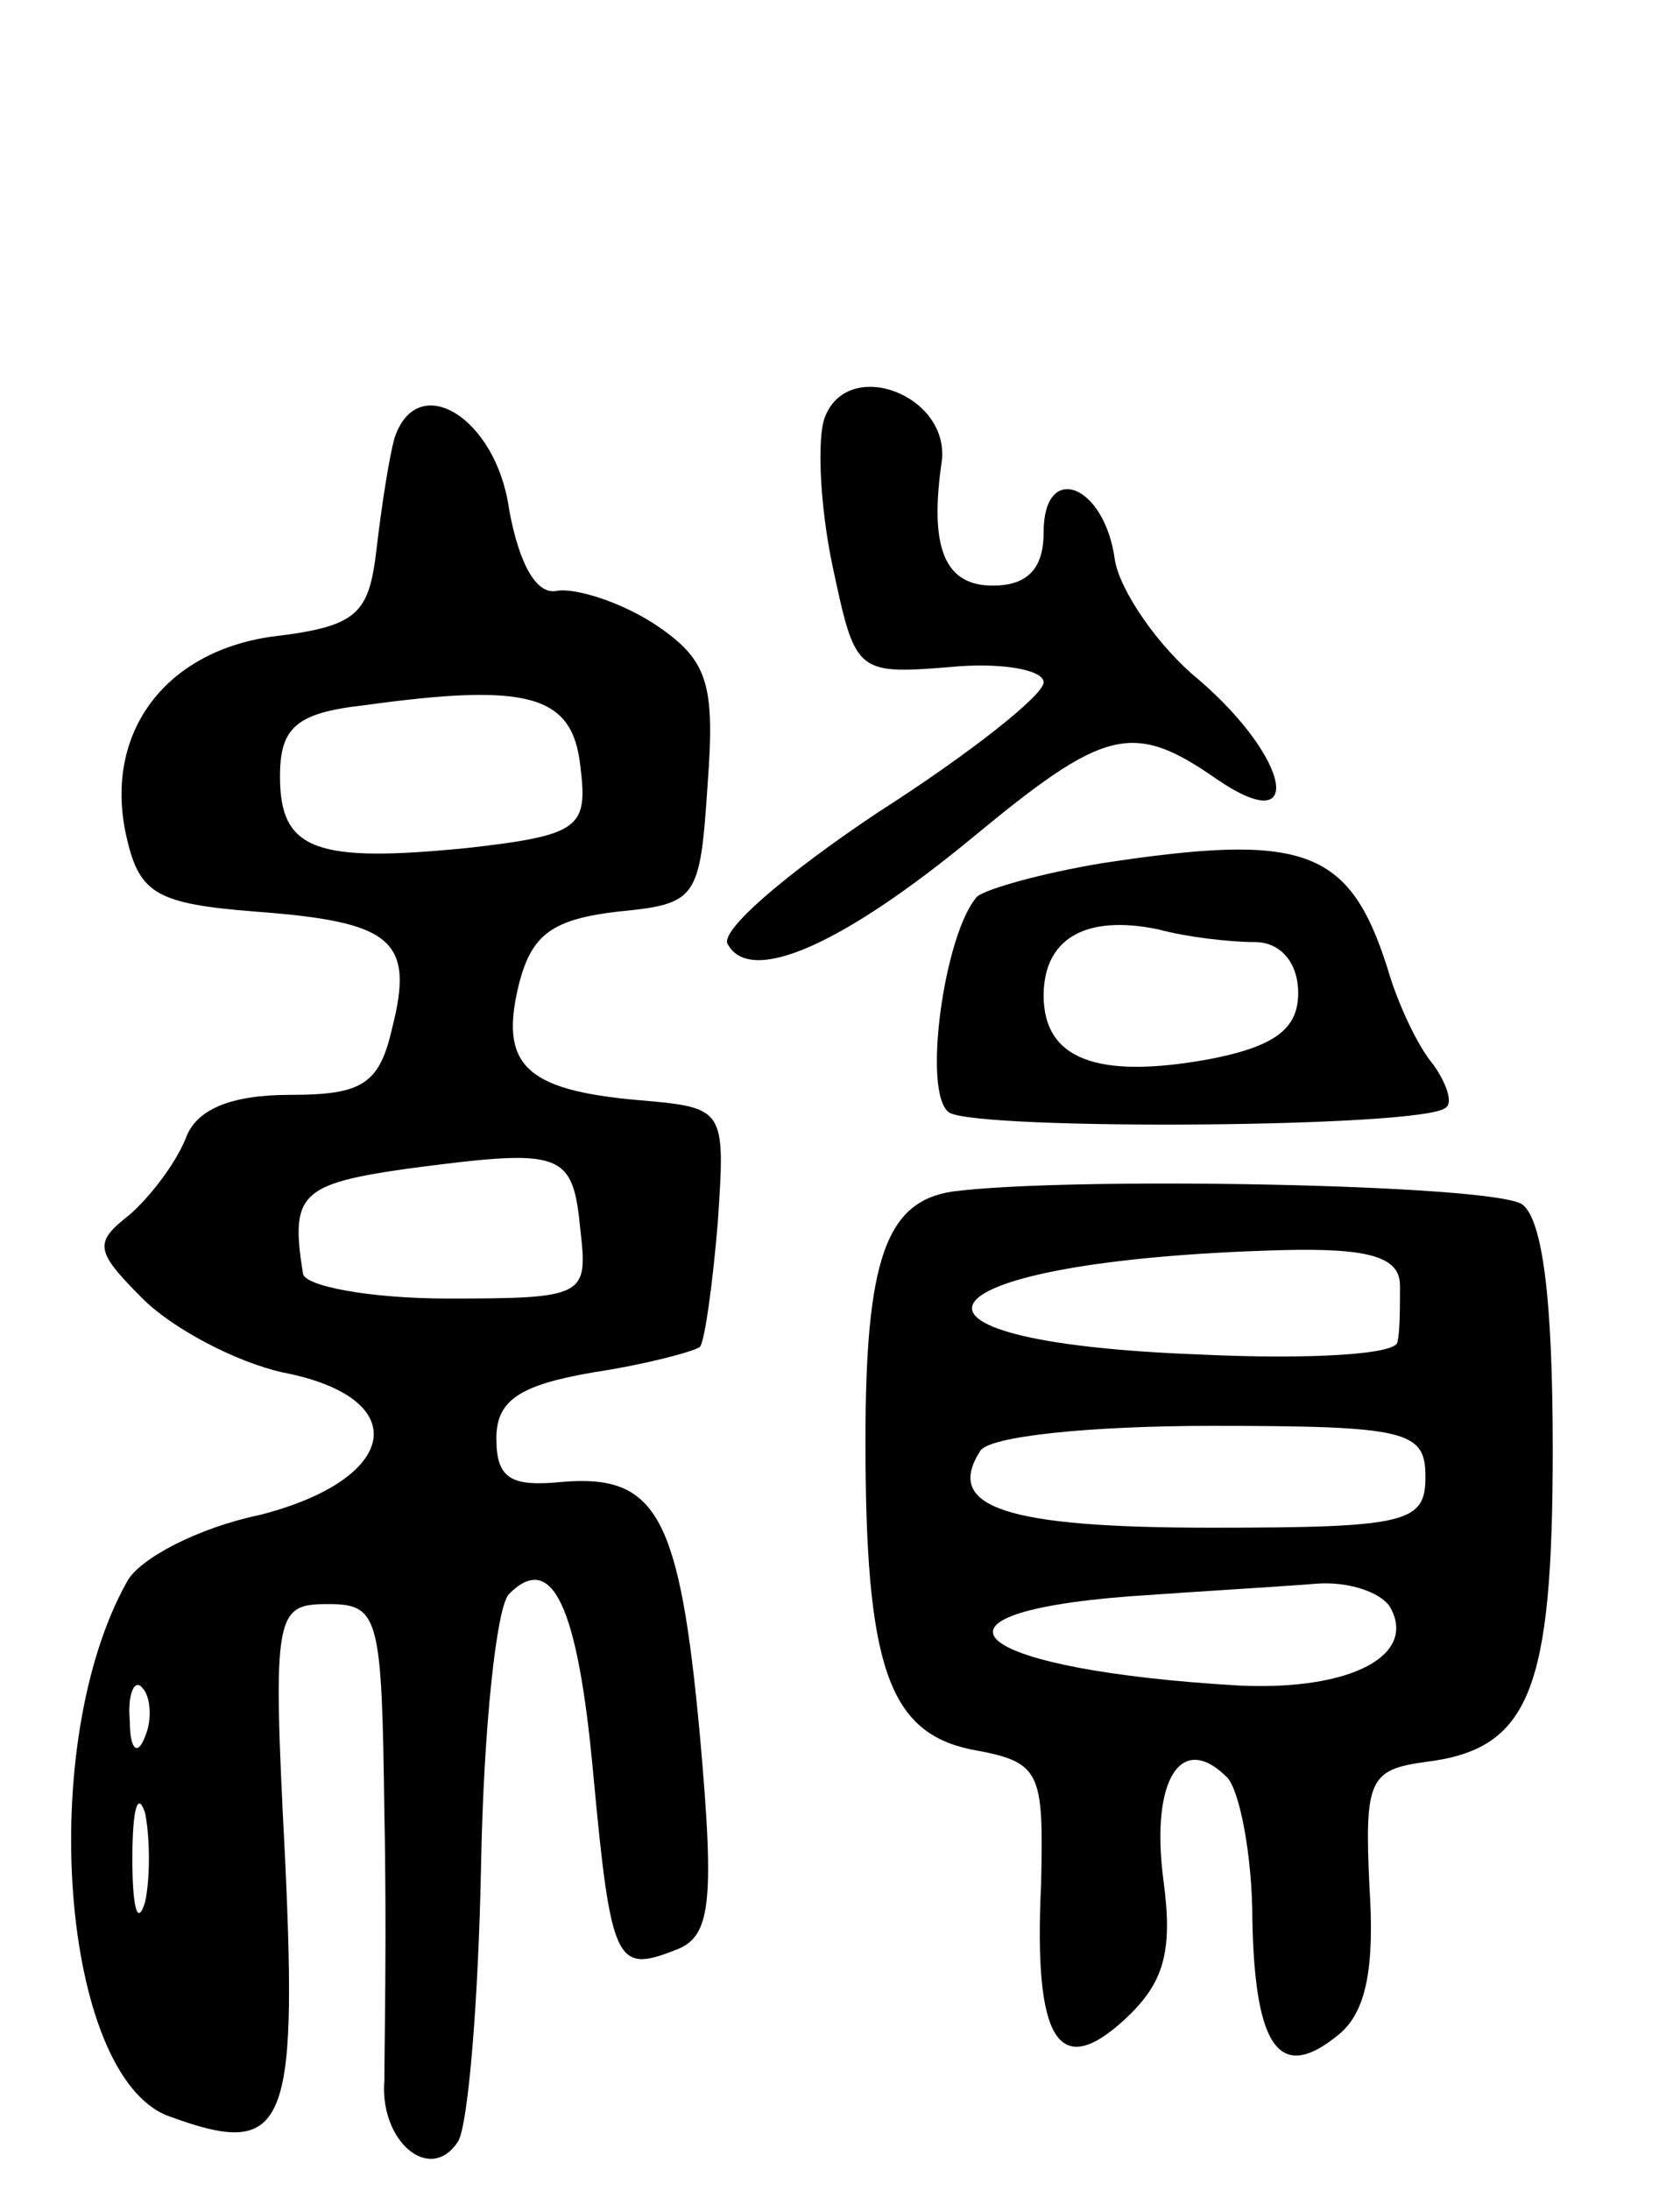 <svg version="1.0" xmlns="http://www.w3.org/2000/svg" width="66" height="86" viewBox="0 0 66 86" ><g transform="translate(0,86) scale(0.1,-0.1)" ><path d="M324 696 c-3 -8 -2 -34 3 -58 9 -42 9 -43 46 -40 20 2 37 -1 37 -6 0 -5 -29 -28 -65 -51 -36 -24 -63 -47 -59 -52 9 -16 45 0 96 42 52 43 63 46 96 23 35 -24 29 8 -7 39 -16 13 -31 35 -33 47 -4 30 -28 39 -28 11 0 -14 -6 -21 -20 -21 -19 0 -25 15 -20 49 3 26 -37 41 -46 17z"/><path d="M155 688 c-2 -7 -5 -26 -7 -43 -3 -26 -7 -31 -41 -35 -43 -6 -67 -39 -57 -80 5 -21 12 -25 50 -28 54 -4 63 -11 54 -46 -5 -22 -12 -26 -40 -26 -24 0 -37 -6 -41 -17 -4 -10 -14 -23 -22 -30 -14 -11 -14 -14 5 -33 12 -12 37 -25 55 -29 52 -10 46 -42 -9 -56 -24 -5 -47 -17 -52 -26 -36 -64 -26 -194 16 -210 46 -17 51 -6 46 101 -5 97 -4 100 17 100 20 0 21 -5 22 -82 1 -46 0 -93 0 -105 -2 -24 18 -41 29 -24 4 7 8 56 9 109 1 53 6 101 11 106 17 17 27 -5 33 -70 7 -75 9 -79 32 -70 14 5 16 17 10 84 -8 87 -17 103 -54 100 -20 -2 -26 1 -26 17 0 15 9 21 38 26 20 3 39 8 42 10 2 3 5 25 7 49 3 45 3 45 -32 48 -44 4 -54 14 -46 46 5 19 13 25 39 28 31 3 32 5 35 50 3 40 0 49 -21 63 -14 9 -31 14 -38 13 -8 -2 -15 10 -19 32 -5 36 -36 55 -45 28z m73 -129 c3 -24 0 -27 -44 -32 -60 -6 -74 -1 -74 28 0 19 6 25 33 28 65 9 82 4 85 -24z m0 -182 c3 -26 2 -27 -52 -27 -31 0 -57 5 -57 10 -5 31 -1 35 41 41 61 8 65 7 68 -24z m-171 -199 c-3 -8 -6 -5 -6 6 -1 11 2 17 5 13 3 -3 4 -12 1 -19z m0 -65 c-3 -10 -5 -2 -5 17 0 19 2 27 5 18 2 -10 2 -26 0 -35z"/><path d="M433 521 c-24 -4 -45 -10 -49 -13 -13 -14 -22 -78 -11 -85 12 -7 187 -6 195 2 3 2 0 10 -5 17 -6 7 -14 24 -18 38 -15 47 -33 53 -112 41z m60 -31 c10 0 17 -8 17 -20 0 -14 -9 -21 -35 -26 -44 -8 -65 0 -65 25 0 22 16 32 45 26 11 -3 28 -5 38 -5z"/><path d="M374 392 c-26 -4 -34 -27 -34 -98 0 -88 9 -114 41 -121 28 -5 29 -8 28 -53 -3 -62 7 -77 33 -53 15 14 19 26 15 55 -5 39 7 58 25 40 5 -5 10 -31 10 -56 1 -51 11 -64 34 -45 11 9 14 27 12 58 -2 42 0 46 22 49 41 5 50 28 50 123 0 59 -4 90 -12 96 -12 8 -179 11 -224 5z m176 -37 c0 -8 0 -18 -1 -22 0 -5 -35 -7 -77 -5 -136 5 -112 37 31 41 36 1 47 -3 47 -14z m10 -75 c0 -18 -7 -20 -84 -20 -81 0 -105 8 -91 30 3 6 44 10 91 10 77 0 84 -2 84 -20z m-14 -51 c11 -19 -15 -33 -59 -31 -104 6 -133 28 -44 35 28 2 62 4 74 5 12 1 25 -3 29 -9z"/></g></svg> 
